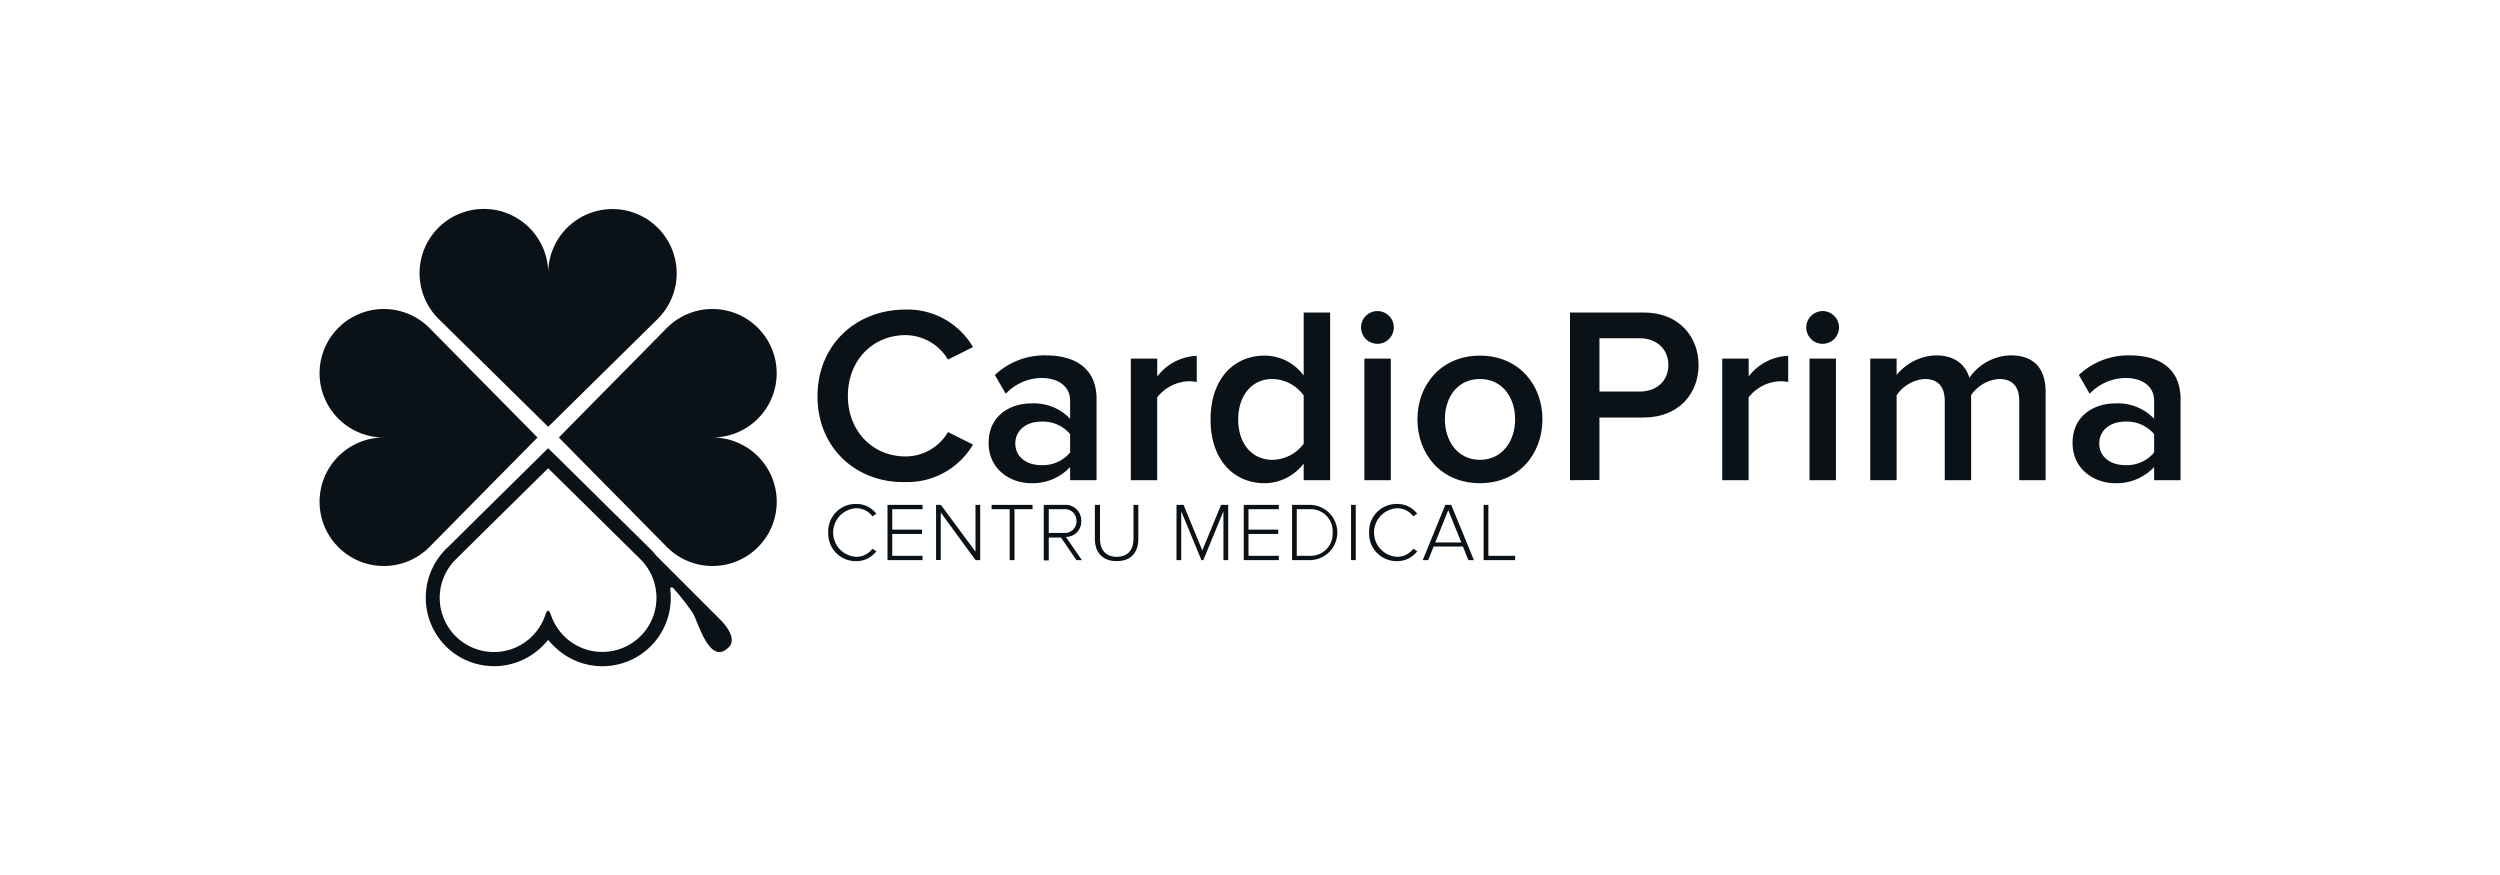 <?xml version="1.0" encoding="UTF-8"?> <svg xmlns="http://www.w3.org/2000/svg" id="Layer_1" data-name="Layer 1" viewBox="0 0 400 140"> <defs> <style>.cls-1{fill:#0a1117;}</style> </defs> <title>lopgo_clients22</title> <path class="cls-1" d="M130.8,63.42c0-8.26,6.16-13.89,14.09-13.89a12.13,12.13,0,0,1,10.79,6l-4,2a8,8,0,0,0-6.76-3.91c-5.32,0-9.26,4.07-9.26,9.71s3.94,9.7,9.26,9.7a7.87,7.87,0,0,0,6.76-3.9l4,2a12.18,12.18,0,0,1-10.79,6C137,77.31,130.8,71.67,130.8,63.42Z"></path> <path class="cls-1" d="M171.22,76.83v-2.1a8.21,8.21,0,0,1-6.28,2.58c-3.18,0-6.76-2.13-6.76-6.44,0-4.47,3.58-6.32,6.76-6.32A8,8,0,0,1,171.22,67v-2.9c0-2.25-1.85-3.62-4.55-3.62A8,8,0,0,0,160.92,63L159.18,60a11.56,11.56,0,0,1,8.18-3.14c4.31,0,8.09,1.81,8.09,7V76.83Zm0-4.43V69.46a5.67,5.67,0,0,0-4.63-2c-2.37,0-4.14,1.37-4.14,3.5s1.77,3.46,4.14,3.46A5.67,5.67,0,0,0,171.22,72.4Z"></path> <path class="cls-1" d="M180.93,76.83V57.38h4.23v2.86a8.3,8.3,0,0,1,6.32-3.3v4.18a6.29,6.29,0,0,0-1.33-.12,6.7,6.7,0,0,0-5,2.58V76.83Z"></path> <path class="cls-1" d="M208.59,76.83V74.17a7.88,7.88,0,0,1-6.24,3.14c-5,0-8.66-3.78-8.66-10.19s3.63-10.22,8.66-10.22a7.77,7.77,0,0,1,6.24,3.18V50h4.23V76.83Zm0-5.84V63.26a6.38,6.38,0,0,0-5-2.62c-3.34,0-5.48,2.7-5.48,6.48s2.14,6.45,5.48,6.45A6.35,6.35,0,0,0,208.59,71Z"></path> <path class="cls-1" d="M217.77,52.39a2.62,2.62,0,0,1,5.24,0,2.62,2.62,0,0,1-5.24,0Zm.53,24.44V57.38h4.23V76.83Z"></path> <path class="cls-1" d="M226.79,67.08c0-5.55,3.83-10.18,10-10.18s10,4.63,10,10.18-3.79,10.23-10,10.23S226.79,72.68,226.79,67.08Zm15.63,0c0-3.42-2-6.44-5.64-6.44s-5.6,3-5.6,6.44,2,6.49,5.6,6.49S242.42,70.55,242.42,67.08Z"></path> <path class="cls-1" d="M251.2,76.83V50H263c5.63,0,8.77,3.87,8.77,8.42S268.59,66.8,263,66.8h-7.09v10Zm15.74-18.44c0-2.58-1.93-4.27-4.59-4.27h-6.44v8.53h6.44C265,62.65,266.94,61,266.94,58.39Z"></path> <path class="cls-1" d="M275.56,76.83V57.38h4.23v2.86a8.3,8.3,0,0,1,6.32-3.3v4.18a6.29,6.29,0,0,0-1.33-.12,6.7,6.7,0,0,0-5,2.58V76.83Z"></path> <path class="cls-1" d="M289,52.39a2.64,2.64,0,0,1,2.62-2.62A2.62,2.62,0,1,1,289,52.39Zm.52,24.44V57.38h4.23V76.83Z"></path> <path class="cls-1" d="M323.08,76.83V64.14c0-2.09-.93-3.5-3.19-3.5a5.91,5.91,0,0,0-4.51,2.58V76.83h-4.22V64.14c0-2.09-.93-3.5-3.23-3.5a5.89,5.89,0,0,0-4.47,2.62V76.83h-4.22V57.38h4.22V60a8.42,8.42,0,0,1,6.33-3.14c2.9,0,4.67,1.44,5.31,3.58a8.27,8.27,0,0,1,6.61-3.58c3.58,0,5.59,1.93,5.59,5.87V76.83Z"></path> <path class="cls-1" d="M344.66,76.83v-2.1a8.22,8.22,0,0,1-6.28,2.58c-3.18,0-6.77-2.13-6.77-6.44,0-4.47,3.59-6.32,6.77-6.32A8,8,0,0,1,344.66,67v-2.9c0-2.25-1.85-3.62-4.55-3.62A8,8,0,0,0,334.35,63L332.62,60a11.52,11.52,0,0,1,8.17-3.14c4.31,0,8.1,1.81,8.1,7V76.83Zm0-4.43V69.46a5.69,5.69,0,0,0-4.63-2c-2.38,0-4.15,1.37-4.15,3.5s1.77,3.46,4.15,3.46A5.69,5.69,0,0,0,344.66,72.4Z"></path> <path class="cls-1" d="M132.52,85.21A4.39,4.39,0,0,1,137,80.63a4,4,0,0,1,3.22,1.57l-.63.41A3.23,3.23,0,0,0,137,81.32a3.89,3.89,0,0,0,0,7.77,3.23,3.23,0,0,0,2.59-1.29l.63.4A4,4,0,0,1,137,89.78,4.39,4.39,0,0,1,132.52,85.21Z"></path> <path class="cls-1" d="M142,89.62V80.78h5.61v.69h-4.85v3.27h4.76v.69h-4.76v3.5h4.85v.69Z"></path> <path class="cls-1" d="M156.09,89.62,150.52,82v7.6h-.75V80.78h.77l5.54,7.49V80.78h.75v8.84Z"></path> <path class="cls-1" d="M161.55,89.62V81.47h-2.89v-.69h6.55v.69h-2.89v8.15Z"></path> <path class="cls-1" d="M172.23,89.62,169.75,86H167.8v3.66H167V80.78h3.31A2.5,2.5,0,0,1,173,83.36a2.44,2.44,0,0,1-2.46,2.55l2.56,3.71Zm0-6.26a1.84,1.84,0,0,0-2-1.89H167.8v3.8h2.48A1.85,1.85,0,0,0,172.24,83.36Z"></path> <path class="cls-1" d="M175.18,86.23V80.78H176v5.43c0,1.79.94,2.88,2.68,2.88s2.68-1.09,2.68-2.88V80.78h.77v5.45c0,2.18-1.17,3.55-3.45,3.55S175.18,88.4,175.18,86.23Z"></path> <path class="cls-1" d="M195.75,89.62V81.81l-3.22,7.81h-.3L189,81.81v7.81h-.76V80.78h1.13l3,7.29,3-7.29h1.14v8.84Z"></path> <path class="cls-1" d="M199,89.62V80.78h5.61v.69h-4.85v3.27h4.76v.69h-4.76v3.5h4.85v.69Z"></path> <path class="cls-1" d="M206.73,89.62V80.78h2.82a4.42,4.42,0,1,1,0,8.84Zm6.49-4.41a3.51,3.51,0,0,0-3.67-3.74h-2.07v7.46h2.07A3.51,3.51,0,0,0,213.22,85.21Z"></path> <path class="cls-1" d="M216.17,89.62V80.78h.75v8.84Z"></path> <path class="cls-1" d="M219.06,85.21a4.39,4.39,0,0,1,4.48-4.58,4,4,0,0,1,3.22,1.57l-.64.41a3.19,3.19,0,0,0-2.58-1.29,3.89,3.89,0,0,0,0,7.77,3.19,3.19,0,0,0,2.58-1.29l.64.4a4,4,0,0,1-3.22,1.58A4.39,4.39,0,0,1,219.06,85.21Z"></path> <path class="cls-1" d="M234.94,89.62l-.87-2.17h-4.69l-.87,2.17h-.87l3.61-8.84h.95l3.62,8.84Zm-3.22-8-2.08,5.17h4.17Z"></path> <path class="cls-1" d="M237.38,89.62V80.78h.76v8.15h4.28v.69Z"></path> <path class="cls-1" d="M115.3,99.2,105,88.9a10.44,10.44,0,0,0-.89-1L89.31,73.29,87.7,71.71l-1.6,1.58L71.31,87.89a11,11,0,0,0,0,15.49,10.94,10.94,0,0,0,15.48,0,11.22,11.22,0,0,0,.92-1,11.34,11.34,0,0,0,.93,1,10.94,10.94,0,0,0,18.59-9.17c.06-.36.42-.28.67.09a38.09,38.09,0,0,1,3,3.86c.94,1.78,2.71,8.39,5.7,5.4C118.2,102,115.3,99.2,115.3,99.2Zm-12.8,2.57a8.67,8.67,0,0,1-12.26,0,8.87,8.87,0,0,1-2.1-3.4c-.29-.88-.58-.88-.88,0a8.67,8.67,0,1,1-14.35-8.86L87.7,74.92l14.8,14.59A8.68,8.68,0,0,1,102.5,101.77Z"></path> <path class="cls-1" d="M87.71,68.29,105.26,51a10.28,10.28,0,1,0-17.55-7.28A10.29,10.29,0,1,0,70.15,51Z"></path> <path class="cls-1" d="M114,70a10.28,10.28,0,1,0-7.27-17.56L89.41,70l17.33,17.56A10.28,10.28,0,1,0,114,70Z"></path> <path class="cls-1" d="M86,70,68.67,52.44A10.28,10.28,0,1,0,61.4,70a10.28,10.28,0,1,0,7.27,17.56Z"></path> </svg> 